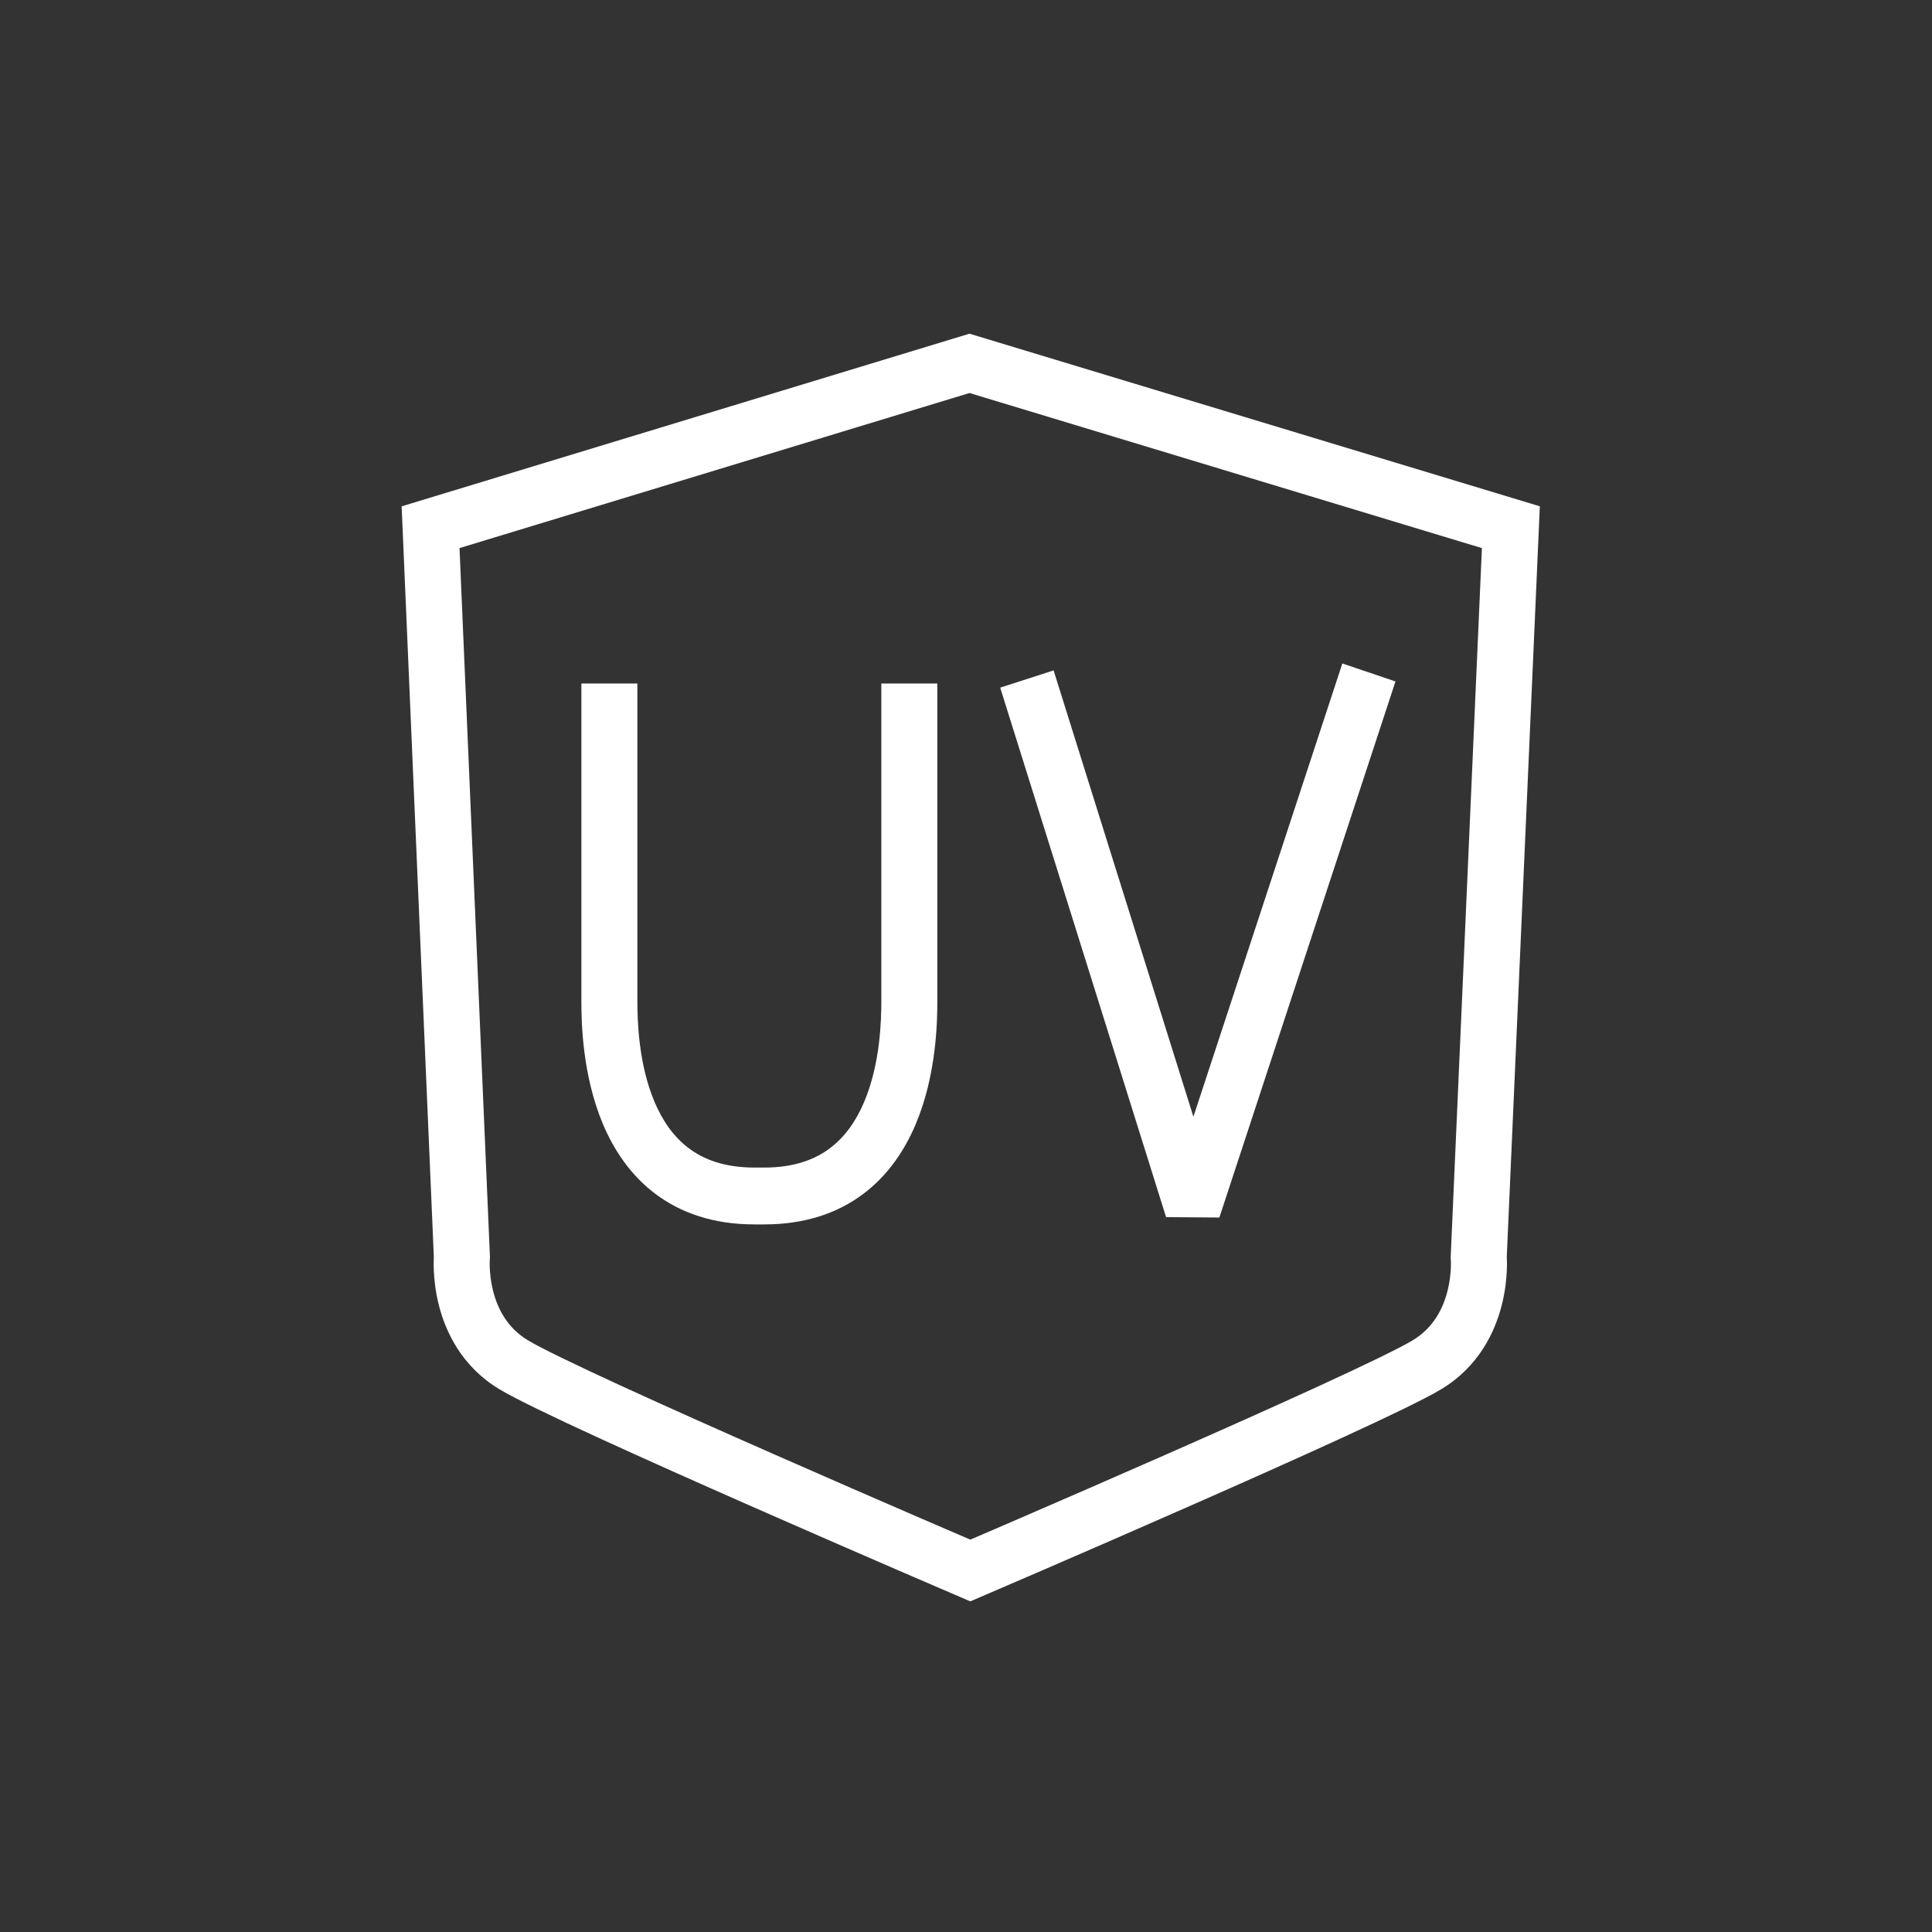<?xml version="1.0" encoding="UTF-8"?> <svg xmlns="http://www.w3.org/2000/svg" width="64" height="64" viewBox="0 0 64 64" fill="none"><rect x="0" y="0" width="64" height="64" fill="#333333" stroke="none"/><g clip-path="url(#clip0_2441_9578)"><path fill-rule="evenodd" clip-rule="evenodd" d="M46.227 22.574L40.393 40.332L38.628 40.319L33.133 22.779L34.902 22.208L39.533 36.993L44.467 21.978L46.227 22.574Z" fill="white"></path><path fill-rule="evenodd" clip-rule="evenodd" d="M21.114 22.643V33.166C21.114 33.79 21.147 35.235 21.681 36.499C21.942 37.118 22.308 37.653 22.813 38.034C23.308 38.407 23.996 38.677 24.991 38.677H25.318C26.313 38.677 27.001 38.407 27.496 38.034C28.001 37.653 28.367 37.118 28.628 36.499C29.162 35.235 29.195 33.79 29.195 33.166V22.643H31.05V33.166C31.05 33.816 31.028 35.597 30.334 37.241C29.981 38.075 29.439 38.915 28.603 39.545C27.757 40.183 26.671 40.56 25.318 40.56H24.991C23.638 40.56 22.552 40.183 21.706 39.545C20.87 38.915 20.328 38.075 19.975 37.241C19.281 35.597 19.259 33.816 19.259 33.166V22.643H21.114Z" fill="white"></path><path fill-rule="evenodd" clip-rule="evenodd" d="M32.115 11.054L51.009 16.772L49.914 41.629C49.915 41.653 49.917 41.682 49.918 41.715C49.921 41.804 49.922 41.925 49.916 42.073C49.904 42.366 49.864 42.771 49.751 43.222C49.524 44.125 48.985 45.274 47.737 46.023C47.2 46.345 45.959 46.94 44.467 47.625C42.952 48.321 41.117 49.139 39.346 49.918C37.575 50.698 35.864 51.442 34.597 51.99C33.963 52.264 33.44 52.489 33.075 52.646C32.893 52.725 32.75 52.786 32.653 52.828L32.504 52.892C32.504 52.892 32.504 52.892 32.143 52.025C31.782 52.892 31.782 52.892 31.782 52.892L31.633 52.828C31.535 52.786 31.392 52.725 31.21 52.646C30.845 52.489 30.322 52.264 29.688 51.99C28.421 51.442 26.71 50.698 24.939 49.918C23.168 49.139 21.333 48.321 19.818 47.625C18.326 46.94 17.086 46.345 16.548 46.023C15.3 45.274 14.761 44.125 14.534 43.222C14.421 42.771 14.382 42.366 14.37 42.073C14.364 41.925 14.365 41.804 14.368 41.715C14.369 41.682 14.37 41.653 14.371 41.629L13.305 16.773L32.115 11.054ZM32.143 52.025L31.782 52.892L32.143 53.047L32.504 52.892L32.143 52.025ZM32.143 51.002C32.205 50.976 32.274 50.946 32.351 50.913C32.715 50.756 33.236 50.531 33.869 50.258C35.134 49.711 36.841 48.969 38.608 48.191C40.375 47.413 42.2 46.6 43.702 45.91C45.227 45.209 46.361 44.661 46.793 44.402C47.483 43.988 47.804 43.35 47.952 42.758C48.027 42.462 48.053 42.191 48.061 41.996C48.065 41.9 48.064 41.824 48.063 41.776C48.062 41.753 48.061 41.736 48.061 41.727L48.06 41.722L48.06 41.72L48.055 41.662L49.09 18.157L32.116 13.019L15.222 18.156L16.231 41.663L16.225 41.72L16.225 41.721L16.225 41.727C16.224 41.736 16.223 41.753 16.223 41.776C16.221 41.824 16.22 41.9 16.224 41.996C16.232 42.191 16.259 42.462 16.333 42.758C16.482 43.35 16.802 43.988 17.493 44.402C17.924 44.661 19.059 45.209 20.584 45.91C22.086 46.6 23.91 47.413 25.678 48.191C27.445 48.969 29.151 49.711 30.416 50.258C31.049 50.531 31.571 50.756 31.935 50.913C32.011 50.946 32.081 50.976 32.143 51.002Z" fill="white"></path></g><defs><clipPath id="clip0_2441_9578"><rect width="37.915" height="42.203" fill="white" transform="translate(13.2 10.957)"></rect></clipPath></defs></svg> 